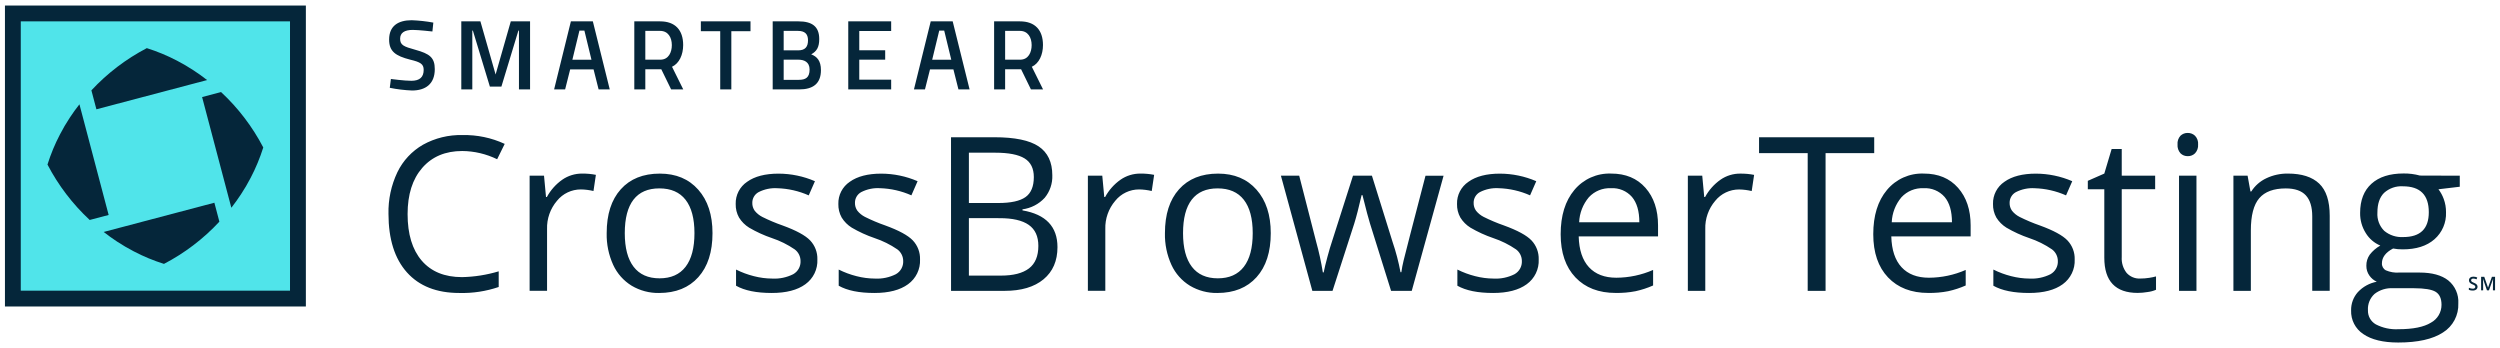 <svg id="nav-logo" xmlns="http://www.w3.org/2000/svg" xmlns:xlink="http://www.w3.org/1999/xlink" x="0px" y="0px"
	 viewBox="0 0 790 110" style="enable-background:new 0 0 790 110;" xml:space="preserve">
<path class="sm-mark logo-text" fill="#05263A" d="M782.9,90.59c0.02,0.35-0.14,0.68-0.41,0.9c-0.33,0.23-0.73,0.35-1.14,0.33
	c-0.41,0.01-0.81-0.06-1.19-0.23v-0.66c0.2,0.09,0.41,0.17,0.62,0.22c0.2,0.05,0.41,0.08,0.61,0.08c0.22,0.02,0.43-0.04,0.61-0.16
	c0.13-0.1,0.21-0.26,0.2-0.42c0-0.16-0.06-0.3-0.18-0.41c-0.23-0.17-0.48-0.31-0.75-0.4c-0.32-0.11-0.6-0.29-0.83-0.54
	c-0.16-0.21-0.25-0.47-0.24-0.73c-0.01-0.33,0.13-0.64,0.38-0.84c0.29-0.22,0.66-0.33,1.02-0.31c0.42,0,0.84,0.09,1.22,0.27
	l-0.23,0.58c-0.32-0.15-0.67-0.23-1.02-0.24c-0.18-0.01-0.37,0.04-0.52,0.15c-0.12,0.1-0.18,0.24-0.18,0.39
	c0,0.1,0.02,0.2,0.07,0.29c0.06,0.09,0.14,0.17,0.23,0.22c0.19,0.11,0.38,0.2,0.58,0.28c0.24,0.09,0.48,0.22,0.69,0.37
	c0.14,0.1,0.25,0.23,0.32,0.38C782.87,90.24,782.91,90.41,782.9,90.59z M785.88,91.75l-1.24-3.58h-0.02
	c0.03,0.53,0.05,1.03,0.05,1.49v2.08h-0.64v-4.28h0.99l1.19,3.41h0.02l1.22-3.41h0.99v4.28h-0.67v-2.12c0-0.21,0.01-0.49,0.02-0.83
	c0.01-0.34,0.02-0.55,0.03-0.62h-0.02l-1.29,3.57H785.88z"/>
<path id="cbt-text" class="logo-text" fill="#05263A" d="M146.06,47.72c-5.33,0-9.54,1.78-12.63,5.33c-3.09,3.55-4.63,8.42-4.63,14.59
	c0,6.35,1.49,11.26,4.47,14.73c2.98,3.46,7.22,5.2,12.73,5.2c3.93-0.08,7.83-0.7,11.59-1.83v4.95c-4.01,1.36-8.22,2.01-12.45,1.89
	c-7.15,0-12.67-2.17-16.55-6.51c-3.88-4.34-5.82-10.5-5.83-18.49c-0.1-4.54,0.86-9.04,2.81-13.15c1.76-3.65,4.59-6.68,8.1-8.7
	c3.81-2.11,8.12-3.16,12.47-3.05c4.6-0.1,9.17,0.85,13.35,2.79l-2.39,4.85C153.65,48.64,149.89,47.75,146.06,47.72z M183.95,54.85
	c1.46-0.01,2.92,0.12,4.35,0.4l-0.76,5.11c-1.31-0.31-2.64-0.48-3.98-0.5c-2.93-0.01-5.71,1.31-7.55,3.59
	c-2.12,2.48-3.24,5.67-3.14,8.93v19.52h-5.51V55.52h4.55l0.63,6.74h0.27c1.18-2.18,2.85-4.06,4.88-5.48
	C179.52,55.51,181.71,54.84,183.95,54.85L183.95,54.85z M225.15,73.68c0,5.93-1.49,10.57-4.48,13.9c-2.99,3.33-7.12,5-12.39,5
	c-3.05,0.06-6.05-0.74-8.67-2.29c-2.56-1.57-4.59-3.86-5.84-6.58c-1.43-3.14-2.14-6.57-2.06-10.03c0-5.93,1.48-10.55,4.45-13.86
	c2.97-3.31,7.08-4.96,12.35-4.96c5.09,0,9.14,1.69,12.14,5.08C223.65,63.32,225.15,67.9,225.15,73.68L225.15,73.68z M197.43,73.68
	c0,4.65,0.93,8.19,2.79,10.62c1.86,2.43,4.59,3.65,8.2,3.65c3.61,0,6.35-1.21,8.22-3.64c1.87-2.42,2.81-5.97,2.81-10.64
	c0-4.63-0.94-8.14-2.81-10.54s-4.63-3.6-8.28-3.6c-3.61,0-6.33,1.18-8.17,3.55C198.35,65.46,197.43,68.99,197.43,73.68L197.43,73.68
	z M258.29,81.98c0.15,3.08-1.28,6.03-3.79,7.84c-2.52,1.84-6.06,2.76-10.62,2.76c-4.83,0-8.59-0.76-11.29-2.29v-5.11
	c1.79,0.9,3.68,1.6,5.63,2.09c1.89,0.49,3.84,0.75,5.79,0.76c2.3,0.13,4.59-0.35,6.64-1.38c1.51-0.85,2.41-2.47,2.32-4.2
	c-0.01-1.44-0.69-2.78-1.84-3.64c-2.22-1.52-4.64-2.72-7.19-3.57c-2.51-0.85-4.93-1.96-7.22-3.3c-1.3-0.81-2.39-1.9-3.19-3.2
	c-0.73-1.31-1.09-2.79-1.05-4.28c-0.08-2.81,1.29-5.46,3.62-7.02c2.41-1.72,5.72-2.57,9.93-2.57c3.95,0.01,7.86,0.82,11.49,2.39
	l-1.96,4.48c-3.13-1.39-6.5-2.16-9.93-2.26c-2.04-0.13-4.09,0.3-5.91,1.23c-1.24,0.67-2.01,1.98-1.99,3.39
	c-0.03,0.89,0.24,1.76,0.75,2.49c0.65,0.82,1.47,1.48,2.41,1.96c2.07,1.03,4.19,1.93,6.38,2.69c4.32,1.57,7.23,3.15,8.75,4.75
	C257.54,77.6,258.36,79.76,258.29,81.98L258.29,81.98z M290.73,81.98c0.15,3.08-1.28,6.03-3.79,7.84
	c-2.52,1.84-6.06,2.76-10.62,2.76c-4.83,0-8.59-0.76-11.29-2.29v-5.11c1.79,0.9,3.68,1.6,5.63,2.09c1.89,0.49,3.84,0.75,5.79,0.76
	c2.3,0.13,4.59-0.35,6.64-1.38c1.51-0.85,2.41-2.47,2.32-4.2c-0.01-1.44-0.69-2.78-1.84-3.64c-2.22-1.52-4.64-2.72-7.19-3.57
	c-2.51-0.85-4.93-1.96-7.22-3.3c-1.3-0.81-2.39-1.9-3.19-3.2c-0.73-1.31-1.09-2.79-1.05-4.28c-0.08-2.81,1.29-5.46,3.62-7.02
	c2.41-1.72,5.72-2.57,9.93-2.57c3.95,0.01,7.86,0.82,11.49,2.39l-1.96,4.47c-3.13-1.39-6.5-2.16-9.93-2.26
	c-2.04-0.13-4.09,0.3-5.91,1.23c-1.24,0.67-2.01,1.98-1.99,3.39c-0.03,0.89,0.24,1.76,0.75,2.49c0.65,0.82,1.47,1.48,2.41,1.96
	c2.07,1.03,4.19,1.93,6.38,2.69c4.32,1.57,7.23,3.15,8.75,4.75C289.98,77.59,290.8,79.75,290.73,81.98L290.73,81.98z M300.52,43.37
	h13.71c6.44,0,11.1,0.96,13.98,2.89c2.88,1.93,4.32,4.97,4.32,9.13c0.1,2.59-0.76,5.12-2.41,7.12c-1.84,2-4.33,3.28-7.02,3.64v0.33
	c7.37,1.26,11.06,5.14,11.06,11.62c0,4.34-1.47,7.73-4.4,10.16s-7.03,3.65-12.3,3.65h-16.93L300.52,43.37z M306.17,64.15h9.3
	c3.98,0,6.85-0.63,8.6-1.88c1.75-1.25,2.62-3.36,2.62-6.32c0-2.72-0.97-4.69-2.92-5.89c-1.95-1.21-5.05-1.81-9.3-1.81h-8.3
	L306.17,64.15z M306.17,68.93v18.16h10.13c3.92,0,6.87-0.76,8.85-2.27s2.97-3.89,2.97-7.12c0-3.01-1.01-5.22-3.04-6.64
	c-2.03-1.42-5.11-2.13-9.25-2.12L306.17,68.93z M360.36,54.85c1.46-0.01,2.92,0.12,4.35,0.4l-0.76,5.11
	c-1.31-0.31-2.64-0.48-3.98-0.5c-2.93-0.01-5.71,1.31-7.55,3.59c-2.12,2.48-3.24,5.67-3.14,8.93v19.52h-5.51V55.52h4.55l0.63,6.74
	h0.27c1.18-2.18,2.85-4.06,4.88-5.48C355.93,55.51,358.12,54.84,360.36,54.85z M401.56,73.68c0,5.93-1.49,10.57-4.48,13.9
	c-2.99,3.33-7.12,5-12.39,5c-3.05,0.06-6.05-0.74-8.67-2.29c-2.56-1.57-4.59-3.86-5.84-6.58c-1.43-3.14-2.14-6.57-2.06-10.03
	c0-5.93,1.48-10.55,4.45-13.86c2.97-3.31,7.08-4.96,12.35-4.96c5.09,0,9.14,1.69,12.14,5.08S401.56,67.9,401.56,73.68z
	 M373.84,73.68c0,4.65,0.93,8.19,2.79,10.62c1.86,2.43,4.59,3.65,8.2,3.65c3.61,0,6.35-1.21,8.22-3.64
	c1.87-2.42,2.81-5.97,2.81-10.64c0-4.63-0.94-8.14-2.81-10.54s-4.63-3.6-8.28-3.6c-3.61,0-6.33,1.18-8.17,3.55
	S373.84,68.99,373.84,73.68z M439.58,91.91l-6.68-21.35c-0.42-1.31-1.21-4.27-2.36-8.9h-0.27c-0.89,3.87-1.66,6.86-2.32,8.97
	l-6.87,21.28h-6.38l-9.93-36.39h5.78c2.35,9.14,4.13,16.1,5.36,20.89c0.89,3.18,1.59,6.4,2.11,9.66h0.27
	c0.24-1.26,0.64-2.9,1.18-4.9c0.54-2,1.01-3.59,1.41-4.76l6.67-20.89h5.98l6.51,20.89c1.07,3.14,1.91,6.34,2.52,9.6h0.27
	c0.17-1.24,0.41-2.47,0.71-3.69c0.39-1.66,2.7-10.59,6.92-26.79h5.71l-10.06,36.39H439.58z M486.23,81.98
	c0.15,3.08-1.28,6.03-3.79,7.84c-2.52,1.84-6.07,2.76-10.62,2.76c-4.83,0-8.59-0.76-11.29-2.29v-5.11c1.79,0.9,3.68,1.6,5.63,2.09
	c1.89,0.49,3.84,0.75,5.79,0.76c2.3,0.13,4.59-0.35,6.64-1.38c1.51-0.85,2.41-2.47,2.32-4.2c-0.01-1.44-0.69-2.78-1.84-3.64
	c-2.22-1.52-4.64-2.72-7.19-3.57c-2.51-0.85-4.93-1.96-7.22-3.3c-1.3-0.81-2.39-1.9-3.19-3.2c-0.73-1.31-1.09-2.79-1.05-4.28
	c-0.08-2.81,1.29-5.46,3.62-7.02c2.41-1.72,5.72-2.57,9.93-2.57c3.95,0.01,7.86,0.82,11.49,2.39l-1.96,4.47
	c-3.13-1.39-6.5-2.16-9.93-2.26c-2.04-0.13-4.09,0.3-5.91,1.23c-1.24,0.67-2.01,1.98-1.99,3.39c-0.03,0.89,0.24,1.76,0.75,2.49
	c0.65,0.82,1.47,1.48,2.41,1.96c2.07,1.03,4.19,1.93,6.38,2.69c4.32,1.57,7.23,3.15,8.75,4.75
	C485.48,77.59,486.3,79.75,486.23,81.98z M510.57,92.57c-5.38,0-9.62-1.64-12.73-4.91c-3.11-3.28-4.67-7.83-4.67-13.65
	c0-5.87,1.44-10.53,4.33-13.98c2.86-3.44,7.16-5.36,11.64-5.18c4.56,0,8.17,1.5,10.82,4.5s3.98,6.96,3.98,11.87v3.49h-25.07
	c0.11,4.27,1.19,7.51,3.24,9.73c2.05,2.21,4.93,3.32,8.65,3.32c4-0.02,7.96-0.85,11.62-2.46v4.91c-1.78,0.79-3.63,1.39-5.53,1.81
	C514.79,92.42,512.68,92.6,510.57,92.57z M509.07,59.47c-2.64-0.12-5.19,0.92-6.99,2.86c-1.87,2.22-2.95,5-3.07,7.9h19.02
	c0-3.48-0.77-6.14-2.32-7.99C514.05,60.34,511.6,59.32,509.07,59.47L509.07,59.47z M549.95,54.86c1.46-0.01,2.92,0.12,4.35,0.4
	l-0.76,5.11c-1.31-0.31-2.64-0.48-3.98-0.5c-2.93-0.01-5.71,1.31-7.55,3.59c-2.12,2.48-3.24,5.67-3.14,8.93v19.52h-5.51V55.52h4.55
	l0.63,6.74h0.27c1.18-2.18,2.85-4.06,4.88-5.48C545.52,55.51,547.71,54.84,549.95,54.86L549.95,54.86z M576.88,91.91h-5.65V48.38
	h-15.37v-5.01h36.39v5.01h-15.37V91.91z M609.35,92.57c-5.38,0-9.62-1.64-12.73-4.91s-4.67-7.83-4.67-13.65
	c0-5.87,1.44-10.53,4.33-13.98c2.86-3.44,7.16-5.36,11.64-5.18c4.56,0,8.17,1.5,10.82,4.5s3.98,6.96,3.98,11.87v3.49h-25.07
	c0.11,4.27,1.19,7.51,3.24,9.73c2.05,2.21,4.93,3.32,8.65,3.32c4-0.02,7.96-0.85,11.62-2.46v4.91c-1.78,0.79-3.63,1.39-5.53,1.81
	C613.57,92.42,611.46,92.6,609.35,92.57L609.35,92.57z M607.85,59.47c-2.64-0.12-5.19,0.92-6.99,2.86c-1.87,2.22-2.95,5-3.07,7.9
	h19.03c0-3.48-0.77-6.14-2.32-7.99C612.83,60.34,610.38,59.32,607.85,59.47L607.85,59.47z M655.6,81.98
	c0.15,3.08-1.28,6.03-3.78,7.84c-2.52,1.84-6.07,2.76-10.63,2.76c-4.83,0-8.59-0.76-11.29-2.29v-5.11c1.79,0.9,3.68,1.6,5.63,2.09
	c1.89,0.49,3.84,0.75,5.79,0.76c2.3,0.13,4.59-0.35,6.64-1.38c1.51-0.85,2.41-2.47,2.32-4.2c-0.01-1.43-0.69-2.78-1.84-3.64
	c-2.22-1.52-4.64-2.72-7.19-3.57c-2.51-0.85-4.93-1.96-7.22-3.3c-1.3-0.81-2.39-1.9-3.19-3.2c-0.73-1.31-1.09-2.79-1.05-4.28
	c-0.08-2.81,1.29-5.46,3.62-7.02c2.41-1.72,5.72-2.57,9.93-2.57c3.95,0.01,7.86,0.82,11.49,2.39l-1.96,4.48
	c-3.13-1.39-6.5-2.16-9.93-2.26c-2.04-0.13-4.09,0.3-5.91,1.23c-1.24,0.67-2.01,1.98-1.99,3.39c-0.03,0.89,0.24,1.76,0.75,2.49
	c0.65,0.82,1.47,1.48,2.41,1.96c2.07,1.03,4.19,1.93,6.38,2.69c4.32,1.57,7.23,3.15,8.75,4.75C654.85,77.6,655.67,79.76,655.6,81.98
	z M676.32,88.02c0.94,0,1.89-0.07,2.82-0.22c0.73-0.11,1.45-0.26,2.16-0.45v4.22c-0.84,0.36-1.73,0.6-2.64,0.71
	c-1.04,0.18-2.09,0.27-3.14,0.28c-7.04,0-10.56-3.71-10.56-11.12V59.8h-5.21v-2.66l5.21-2.29l2.32-7.77h3.19v8.43h10.56v4.28h-10.56
	v21.42c-0.12,1.82,0.43,3.62,1.56,5.05C673.13,87.46,674.7,88.11,676.32,88.02z M694.08,91.91h-5.51V55.52h5.51V91.91z M688.1,45.66
	c-0.09-1.01,0.25-2.02,0.93-2.77c0.63-0.59,1.46-0.91,2.32-0.88c0.85-0.01,1.68,0.31,2.29,0.9c0.7,0.74,1.05,1.74,0.96,2.76
	c0.08,1.02-0.27,2.02-0.96,2.77c-0.61,0.6-1.44,0.93-2.29,0.91c-0.87,0.02-1.71-0.3-2.32-0.91
	C688.36,47.67,688.02,46.67,688.1,45.66z M730.67,91.91V68.37c0-2.97-0.68-5.18-2.03-6.64c-1.35-1.46-3.46-2.19-6.34-2.19
	c-3.81,0-6.6,1.03-8.37,3.09s-2.66,5.46-2.66,10.19v19.09h-5.51V55.52h4.48l0.9,4.98h0.27c1.15-1.81,2.8-3.26,4.75-4.17
	c2.13-1.01,4.46-1.51,6.81-1.48c4.38,0,7.68,1.06,9.9,3.17c2.21,2.11,3.32,5.5,3.32,10.14v23.74H730.67z M777.29,55.52v3.49
	l-6.74,0.8c0.7,0.92,1.26,1.95,1.66,3.04c0.5,1.35,0.75,2.79,0.73,4.23c0.14,3.25-1.21,6.39-3.65,8.53
	c-2.43,2.13-5.78,3.19-10.03,3.19c-1.02,0.01-2.05-0.08-3.05-0.27c-2.35,1.24-3.52,2.8-3.52,4.68c-0.05,0.91,0.43,1.77,1.23,2.21
	c1.33,0.57,2.77,0.82,4.22,0.71h6.44c3.94,0,6.97,0.83,9.08,2.49c2.16,1.76,3.34,4.46,3.17,7.24c0.16,3.72-1.69,7.24-4.85,9.21
	c-3.23,2.11-7.95,3.17-14.15,3.17c-4.76,0-8.43-0.89-11.01-2.66c-2.52-1.65-3.98-4.49-3.87-7.5c-0.04-2.12,0.72-4.17,2.13-5.76
	c1.59-1.71,3.68-2.86,5.98-3.29c-0.94-0.43-1.75-1.11-2.34-1.96c-0.64-0.9-0.97-1.98-0.95-3.09c-0.03-1.25,0.35-2.47,1.06-3.49
	c0.91-1.18,2.05-2.16,3.35-2.89c-1.91-0.8-3.52-2.18-4.6-3.95c-1.2-1.91-1.82-4.12-1.78-6.38c0-3.98,1.2-7.06,3.59-9.21
	c2.39-2.16,5.78-3.24,10.16-3.24c1.74-0.02,3.47,0.2,5.15,0.66L777.29,55.52z M748.27,98.02c-0.07,1.84,0.89,3.57,2.49,4.48
	c2.2,1.14,4.67,1.67,7.14,1.53c4.63,0,8.05-0.69,10.28-2.07c2.07-1.12,3.35-3.28,3.34-5.63c0-1.97-0.61-3.34-1.83-4.1
	c-1.22-0.76-3.51-1.14-6.87-1.15h-6.61c-2.1-0.13-4.18,0.51-5.84,1.79C748.92,94.18,748.15,96.07,748.27,98.02L748.27,98.02z
	 M751.26,67.17c-0.15,2.15,0.63,4.26,2.16,5.78c1.68,1.39,3.83,2.09,6.01,1.96c5.38,0,8.07-2.61,8.07-7.84c0-5.47-2.72-8.2-8.17-8.2
	c-2.19-0.14-4.35,0.61-5.98,2.09C751.95,62.36,751.26,64.43,751.26,67.17L751.26,67.17z"/>
<path id="sb-text" class="logo-text" fill="#05263A" d="M136.64,9.95c0,0-4.4-0.5-6.21-0.5c-2.64,0-3.99,0.94-3.99,2.79c0,2.01,1.13,2.48,4.8,3.49
	c4.52,1.25,6.15,2.45,6.15,6.12c0,4.71-2.95,6.75-7.19,6.75c-2.36-0.1-4.71-0.38-7.03-0.85l0.35-2.79c0,0,4.24,0.57,6.47,0.57
	c2.67,0,3.89-1.19,3.89-3.45c0-1.82-0.97-2.45-4.27-3.23c-4.64-1.19-6.65-2.61-6.65-6.34c0-4.33,2.86-6.12,7.16-6.12
	c2.29,0.09,4.56,0.34,6.81,0.75L136.64,9.95z M145.75,6.75h6.06l4.8,16.79l4.8-16.79h6.09v21.5h-3.51V9.67h-0.18l-5.37,17.7h-3.64
	l-5.37-17.7h-0.18v18.58h-3.48V6.75z M221.47,6.75h15.69v3.11h-6.06v18.4h-3.51V9.86h-6.12L221.47,6.75z M252.32,6.75
	c4.27,0,6.56,1.6,6.56,5.59c0,2.6-0.82,3.89-2.54,4.83c1.85,0.72,3.08,2.04,3.08,4.99c0,4.4-2.67,6.09-6.84,6.09h-8.41V6.75
	L252.32,6.75z M247.64,9.76v6.15h4.61c2.13,0,3.08-1.07,3.08-3.17c0-2.07-1.07-2.98-3.2-2.98L247.64,9.76z M247.64,18.86v6.37h4.74
	c2.16,0,3.45-0.69,3.45-3.26c0-2.45-1.82-3.11-3.51-3.11L247.64,18.86z M268.05,6.75h13.56v3.04h-10.08v6.09h8.19v2.98h-8.19v6.31
	h10.08v3.08h-13.56L268.05,6.75z M294.11,6.75h6.94l5.34,21.5h-3.52l-1.59-6.31h-7.4l-1.59,6.31h-3.48L294.11,6.75z M294.57,18.87
	h6.03l-2.23-9.2h-1.57L294.57,18.87z M317.62,21.88v6.37h-3.48V6.75h8.16c4.74,0,7.28,2.72,7.28,7.49c0,3.04-1.22,5.79-3.52,6.86
	l3.55,7.16h-3.83l-3.11-6.37L317.62,21.88z M322.3,9.76h-4.68v9.1h4.74c2.64,0,3.64-2.37,3.64-4.6C326,11.82,324.81,9.76,322.3,9.76
	z M180.4,6.75h6.94l5.34,21.5h-3.52l-1.59-6.31h-7.4l-1.59,6.31h-3.48L180.4,6.75z M180.87,18.87h6.03l-2.23-9.2h-1.57L180.87,18.87
	z M203.92,21.88v6.37h-3.48V6.75h8.16c4.74,0,7.28,2.72,7.28,7.49c0,3.04-1.23,5.79-3.52,6.86l3.55,7.16h-3.83l-3.11-6.37
	L203.92,21.88z M208.6,9.76h-4.68v9.1h4.74c2.64,0,3.64-2.37,3.64-4.6C212.3,11.82,211.11,9.76,208.6,9.76z"/>
<g id="cbt-icon" transform="translate(-0.897 -3522.99)">
	<rect fill="#50E4EA" x="4.95" y="3527.24" width="90.09" height="90.1"/>
	<path fill="#05263A" d="M92.54,3529.74v85.1H7.46v-85.1H92.54 M97.54,3524.74H2.46v95.1h95.09V3524.74z"/>
	<path fill="#05263A" d="M66.34,3548.29l-34.98,9.24l-1.58-5.99c5.03-5.41,10.96-9.92,17.51-13.34
		c3.3,1.04,6.5,2.37,9.56,3.97c1.8,0.94,3.55,1.96,5.25,3.08C63.57,3546.2,64.99,3547.23,66.34,3548.29z"/>
	<path fill="#05263A" d="M35.23,3590.92l-5.99,1.58c-5.41-5.03-9.92-10.95-13.34-17.51c1.04-3.3,2.36-6.5,3.97-9.56
		c0.93-1.8,1.96-3.56,3.08-5.25c0.96-1.46,1.98-2.89,3.05-4.23L35.23,3590.92z"/>
	<path fill="#05263A" d="M70.22,3593.04c-5.03,5.41-10.96,9.93-17.51,13.34c-3.3-1.04-6.5-2.36-9.56-3.97
		c-1.8-0.94-3.56-1.96-5.26-3.08c-1.46-0.96-2.88-1.98-4.23-3.04l34.98-9.24L70.22,3593.04z"/>
	<path fill="#05263A" d="M84.09,3569.59c-1.04,3.3-2.37,6.5-3.97,9.56c-0.93,1.8-1.96,3.56-3.08,5.25
		c-0.96,1.46-1.98,2.89-3.04,4.24l-9.24-34.98l5.99-1.58C76.16,3557.11,80.67,3563.03,84.09,3569.59z"/>
</g>
</svg>
